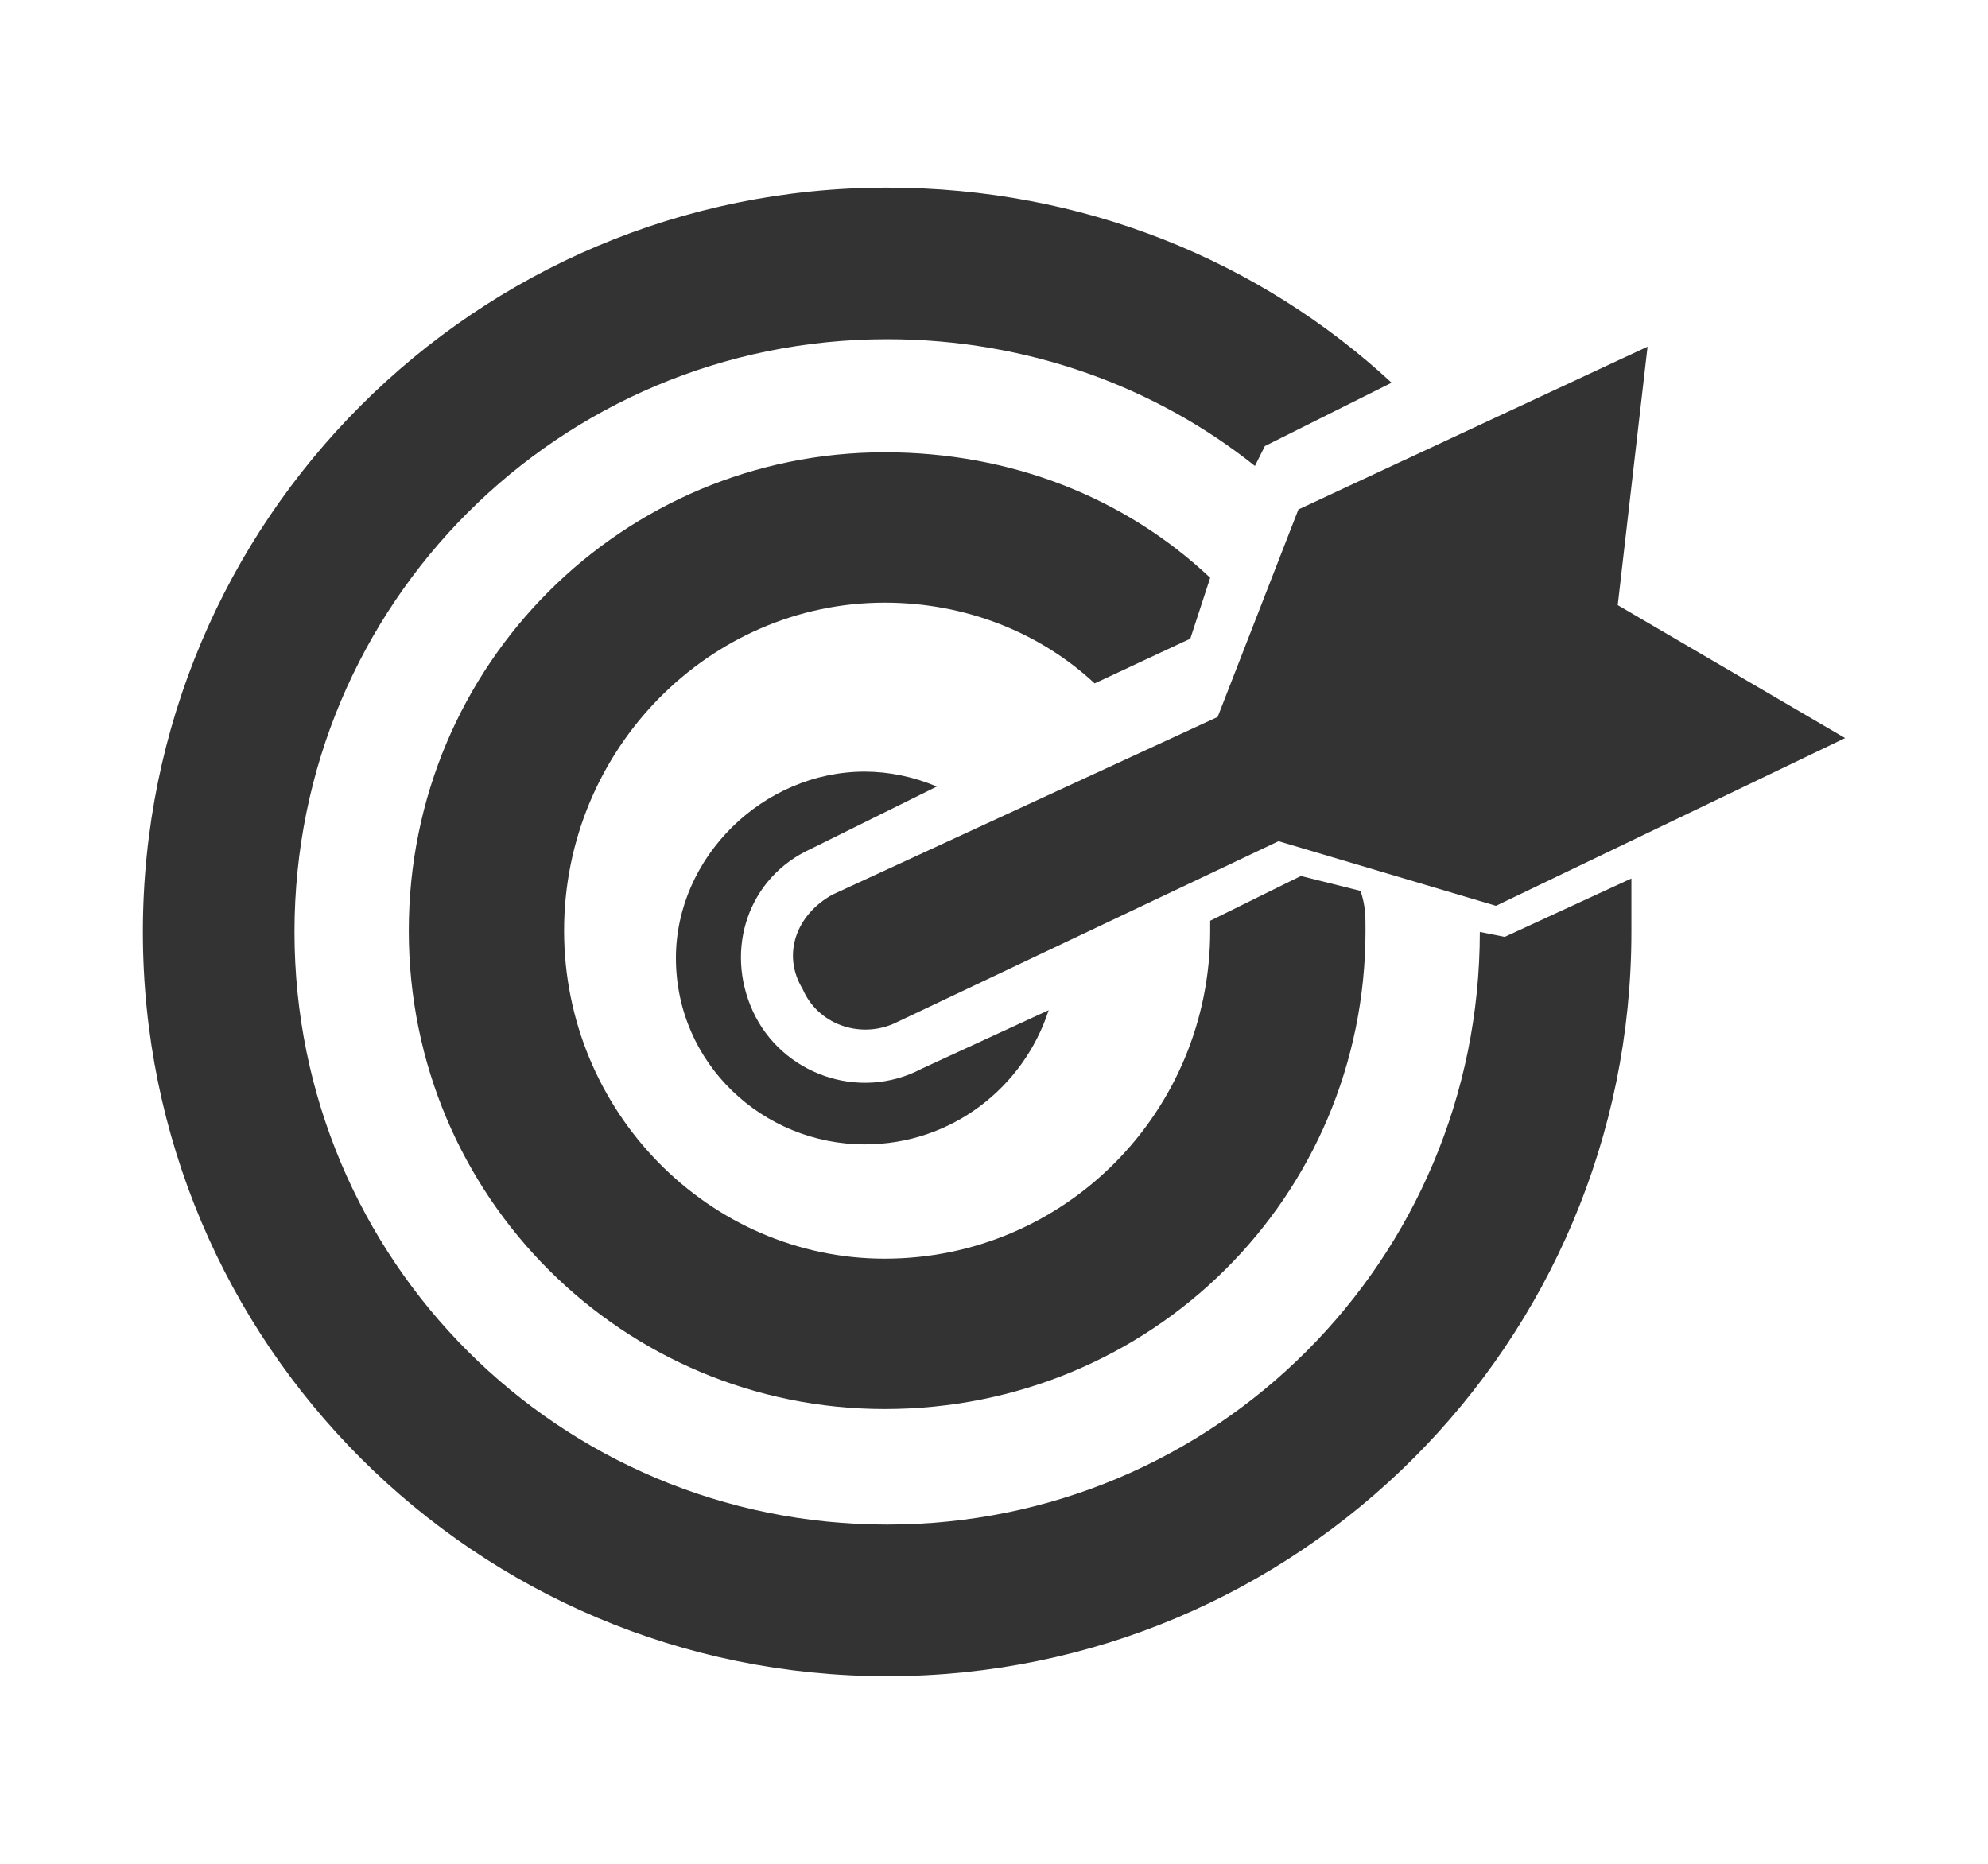 <?xml version="1.0" encoding="utf-8"?>
<!-- Generator: Adobe Illustrator 26.0.1, SVG Export Plug-In . SVG Version: 6.00 Build 0)  -->
<svg version="1.1" id="編集モード" xmlns="http://www.w3.org/2000/svg" xmlns:xlink="http://www.w3.org/1999/xlink" x="0px"
	 y="0px" viewBox="0 0 160 150" style="enable-background:new 0 0 160 150;" xml:space="preserve">
<style type="text/css">
	.st0{fill-rule:evenodd;clip-rule:evenodd;fill:#333333;}
</style>
<path class="st0" d="M121.1,75.4c-2-0.4-2-0.4-2-0.4c0,26.4-21.3,47.7-47.7,47.7S23.7,101.4,23.7,75S45,27.3,71.4,27.3
	c11.4,0,21.7,3.9,29.6,10.2c0.8-1.6,0.8-1.6,0.8-1.6c10.2-5.1,10.2-5.1,10.2-5.1C101.4,21,87.2,15.1,71.4,15.1
	c-33.1,0-59.9,26.8-59.9,59.9s26.8,59.9,59.9,59.9s59.9-26.8,59.9-59.9c0-1.6,0-3.2,0-4.3L121.1,75.4z"/>
<path class="st0" d="M104.7,70.5c-7.3,3.6-7.3,3.6-7.3,3.6s0,0.4,0,0.8c0,14.6-11.7,26.4-26.2,26.4c-14.1,0-25.8-11.8-25.8-26.4
	s11.7-26.4,25.8-26.4c6.5,0,12.5,2.4,16.9,6.5c7.7-3.6,7.7-3.6,7.7-3.6c1.6-4.9,1.6-4.9,1.6-4.9c-6.9-6.5-16.1-10.1-26.2-10.1
	c-21,0-38.3,17-38.3,38.5s17.3,38.5,38.3,38.5c21.4,0,38.7-17,38.7-38.5c0-1.2,0-2-0.4-3.2L104.7,70.5z"/>
<path class="st0" d="M74.2,86c-5.1,2.7-11.3,0.4-13.6-4.6c-2.3-5-0.4-10.8,4.7-13.1c10.1-5,10.1-5,10.1-5c-1.9-0.8-3.9-1.2-5.8-1.2
	c-8.2,0-15.2,6.9-15.2,15c0,8.5,7,15,15.2,15c7,0,12.8-4.6,14.8-10.8L74.2,86z"/>
<path class="st0" d="M132.6,27.9C104.5,41,104.5,41,104.5,41c-6.5,16.7-6.5,16.7-6.5,16.7C67,72,67,72,67,72
	c-2.9,1.6-4.1,4.8-2.4,7.6c1.2,2.8,4.5,4,7.3,2.8c31-14.7,31-14.7,31-14.7c17.5,5.2,17.5,5.2,17.5,5.2
	c28.1-13.5,28.1-13.5,28.1-13.5c-18.3-10.7-18.3-10.7-18.3-10.7L132.6,27.9z"/>
</svg>
